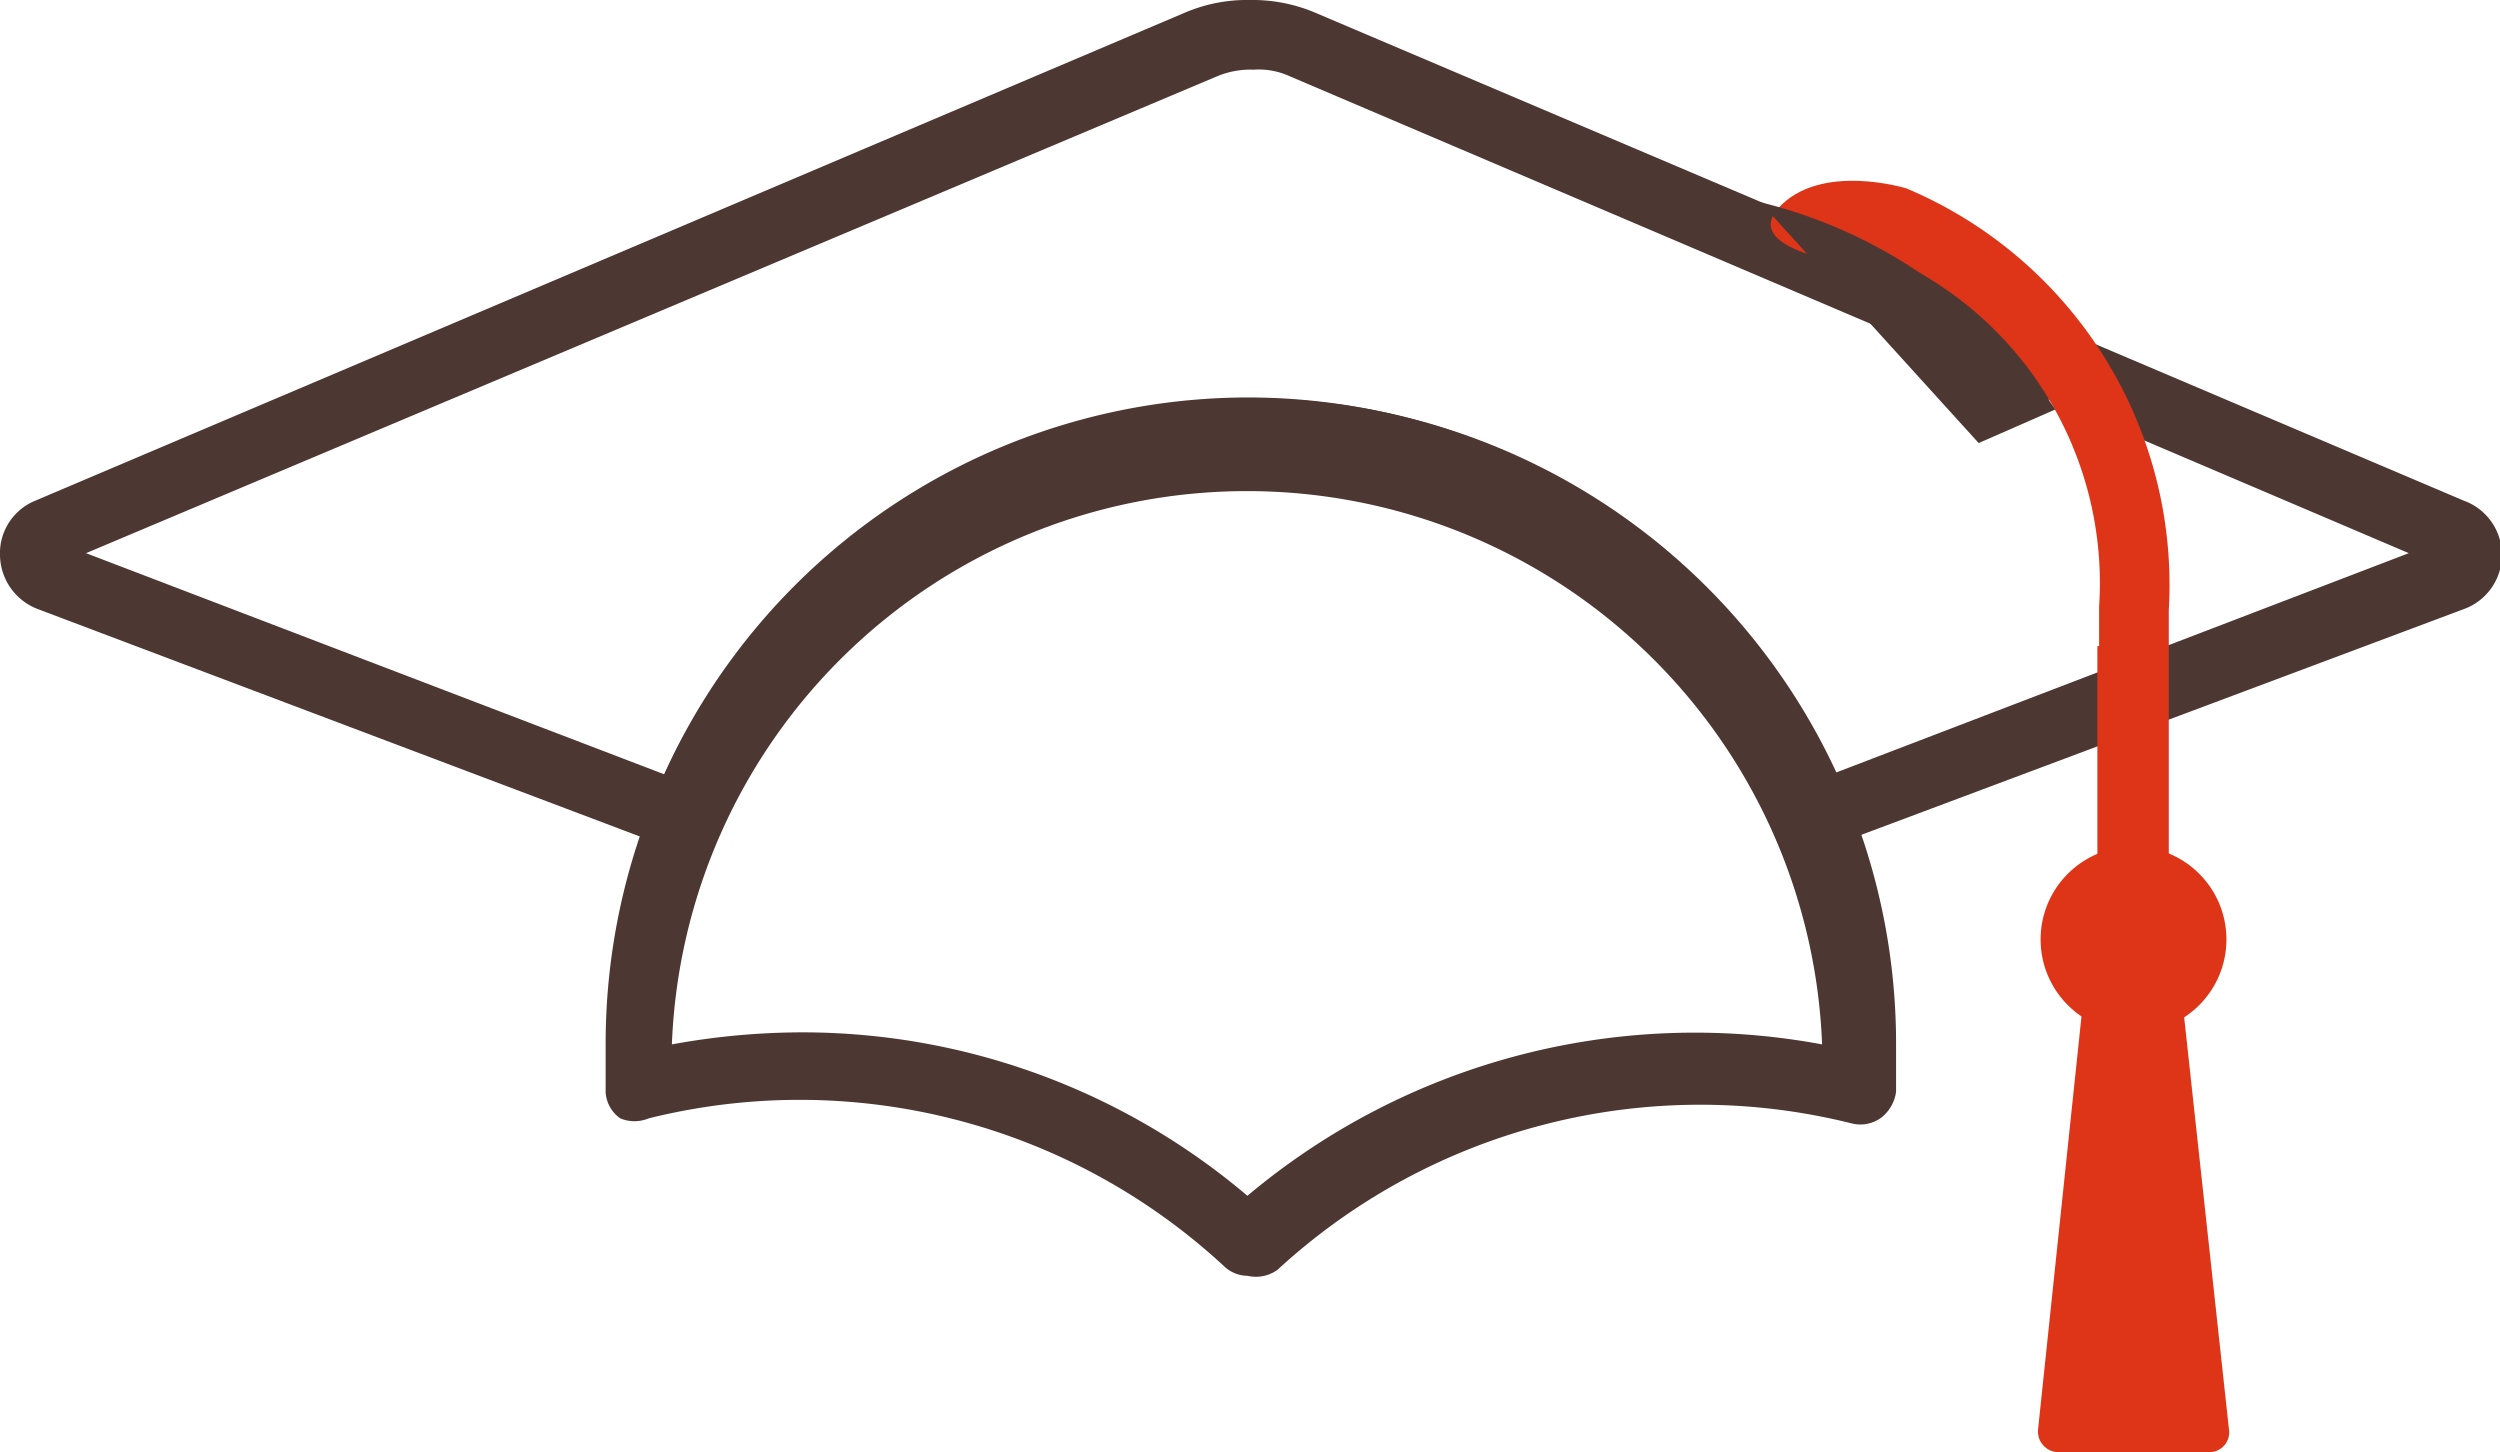 <svg xmlns="http://www.w3.org/2000/svg" viewBox="0 0 29.06 16.88"><defs><style>.cls-1{fill:#4d3733;}.cls-2{fill:#de3518;}</style></defs><title>Grad-Cap</title><g id="Layer_2" data-name="Layer 2"><g id="ICONS"><path class="cls-1" d="M21.08,9.88a.4.4,0,0,1-.38-.25,6.67,6.67,0,0,0-12.39,0,.39.39,0,0,1-.51.23L.44,7.08A.68.68,0,0,1,0,6.46a.66.66,0,0,1,.41-.64L13.79.14A1.84,1.84,0,0,1,14.53,0a1.87,1.87,0,0,1,.74.14L28.64,5.82h0a.67.67,0,0,1,0,1.26L21.22,9.86A.36.36,0,0,1,21.08,9.88ZM14.5,4.62A7.45,7.45,0,0,1,21.29,9L28,6.43,15,.89a.87.87,0,0,0-.43-.08,1,1,0,0,0-.43.08L1,6.43,7.72,9A7.46,7.46,0,0,1,14.5,4.62ZM28.33,6.56Zm0-.24ZM.72,6.32Z"/><path class="cls-2" d="M25.21,12.6H24.4V7.05a4.15,4.15,0,0,0-2.56-4.11l.32-.75a5,5,0,0,1,3.05,4.9Z"/><path class="cls-2" d="M24.57,8.25l-.88,8.37a.24.24,0,0,0,.23.26h1.76a.23.23,0,0,0,.23-.26L25,8.25A.23.23,0,0,0,24.57,8.25Z"/><rect class="cls-2" x="24.38" y="7.51" width="0.82" height="2.81"/><path class="cls-1" d="M14.5,14.83a.4.4,0,0,1-.27-.11A7.26,7.26,0,0,0,7.54,13,.43.43,0,0,1,7.21,13a.4.4,0,0,1-.17-.3c0-.2,0-.38,0-.57a7.49,7.49,0,1,1,15,0c0,.19,0,.37,0,.56a.46.46,0,0,1-.17.3.41.41,0,0,1-.34.07,7.25,7.25,0,0,0-6.68,1.7A.43.43,0,0,1,14.5,14.83ZM9.32,12a8,8,0,0,1,5.18,1.9,8.08,8.08,0,0,1,6.68-1.76v0a6.69,6.69,0,0,0-13.37,0v0A8.46,8.46,0,0,1,9.32,12Z"/><path class="cls-2" d="M22.16,2.19s-1-.31-1.49.23h0c-.49.56,1.26.71,1.26.71S22.37,2.56,22.16,2.19Z"/><circle class="cls-2" cx="24.8" cy="10.92" r="1.08"/><path class="cls-1" d="M20.46,2.35a5.75,5.75,0,0,1,3.43,2.41L23,5.15Z"/></g></g></svg>